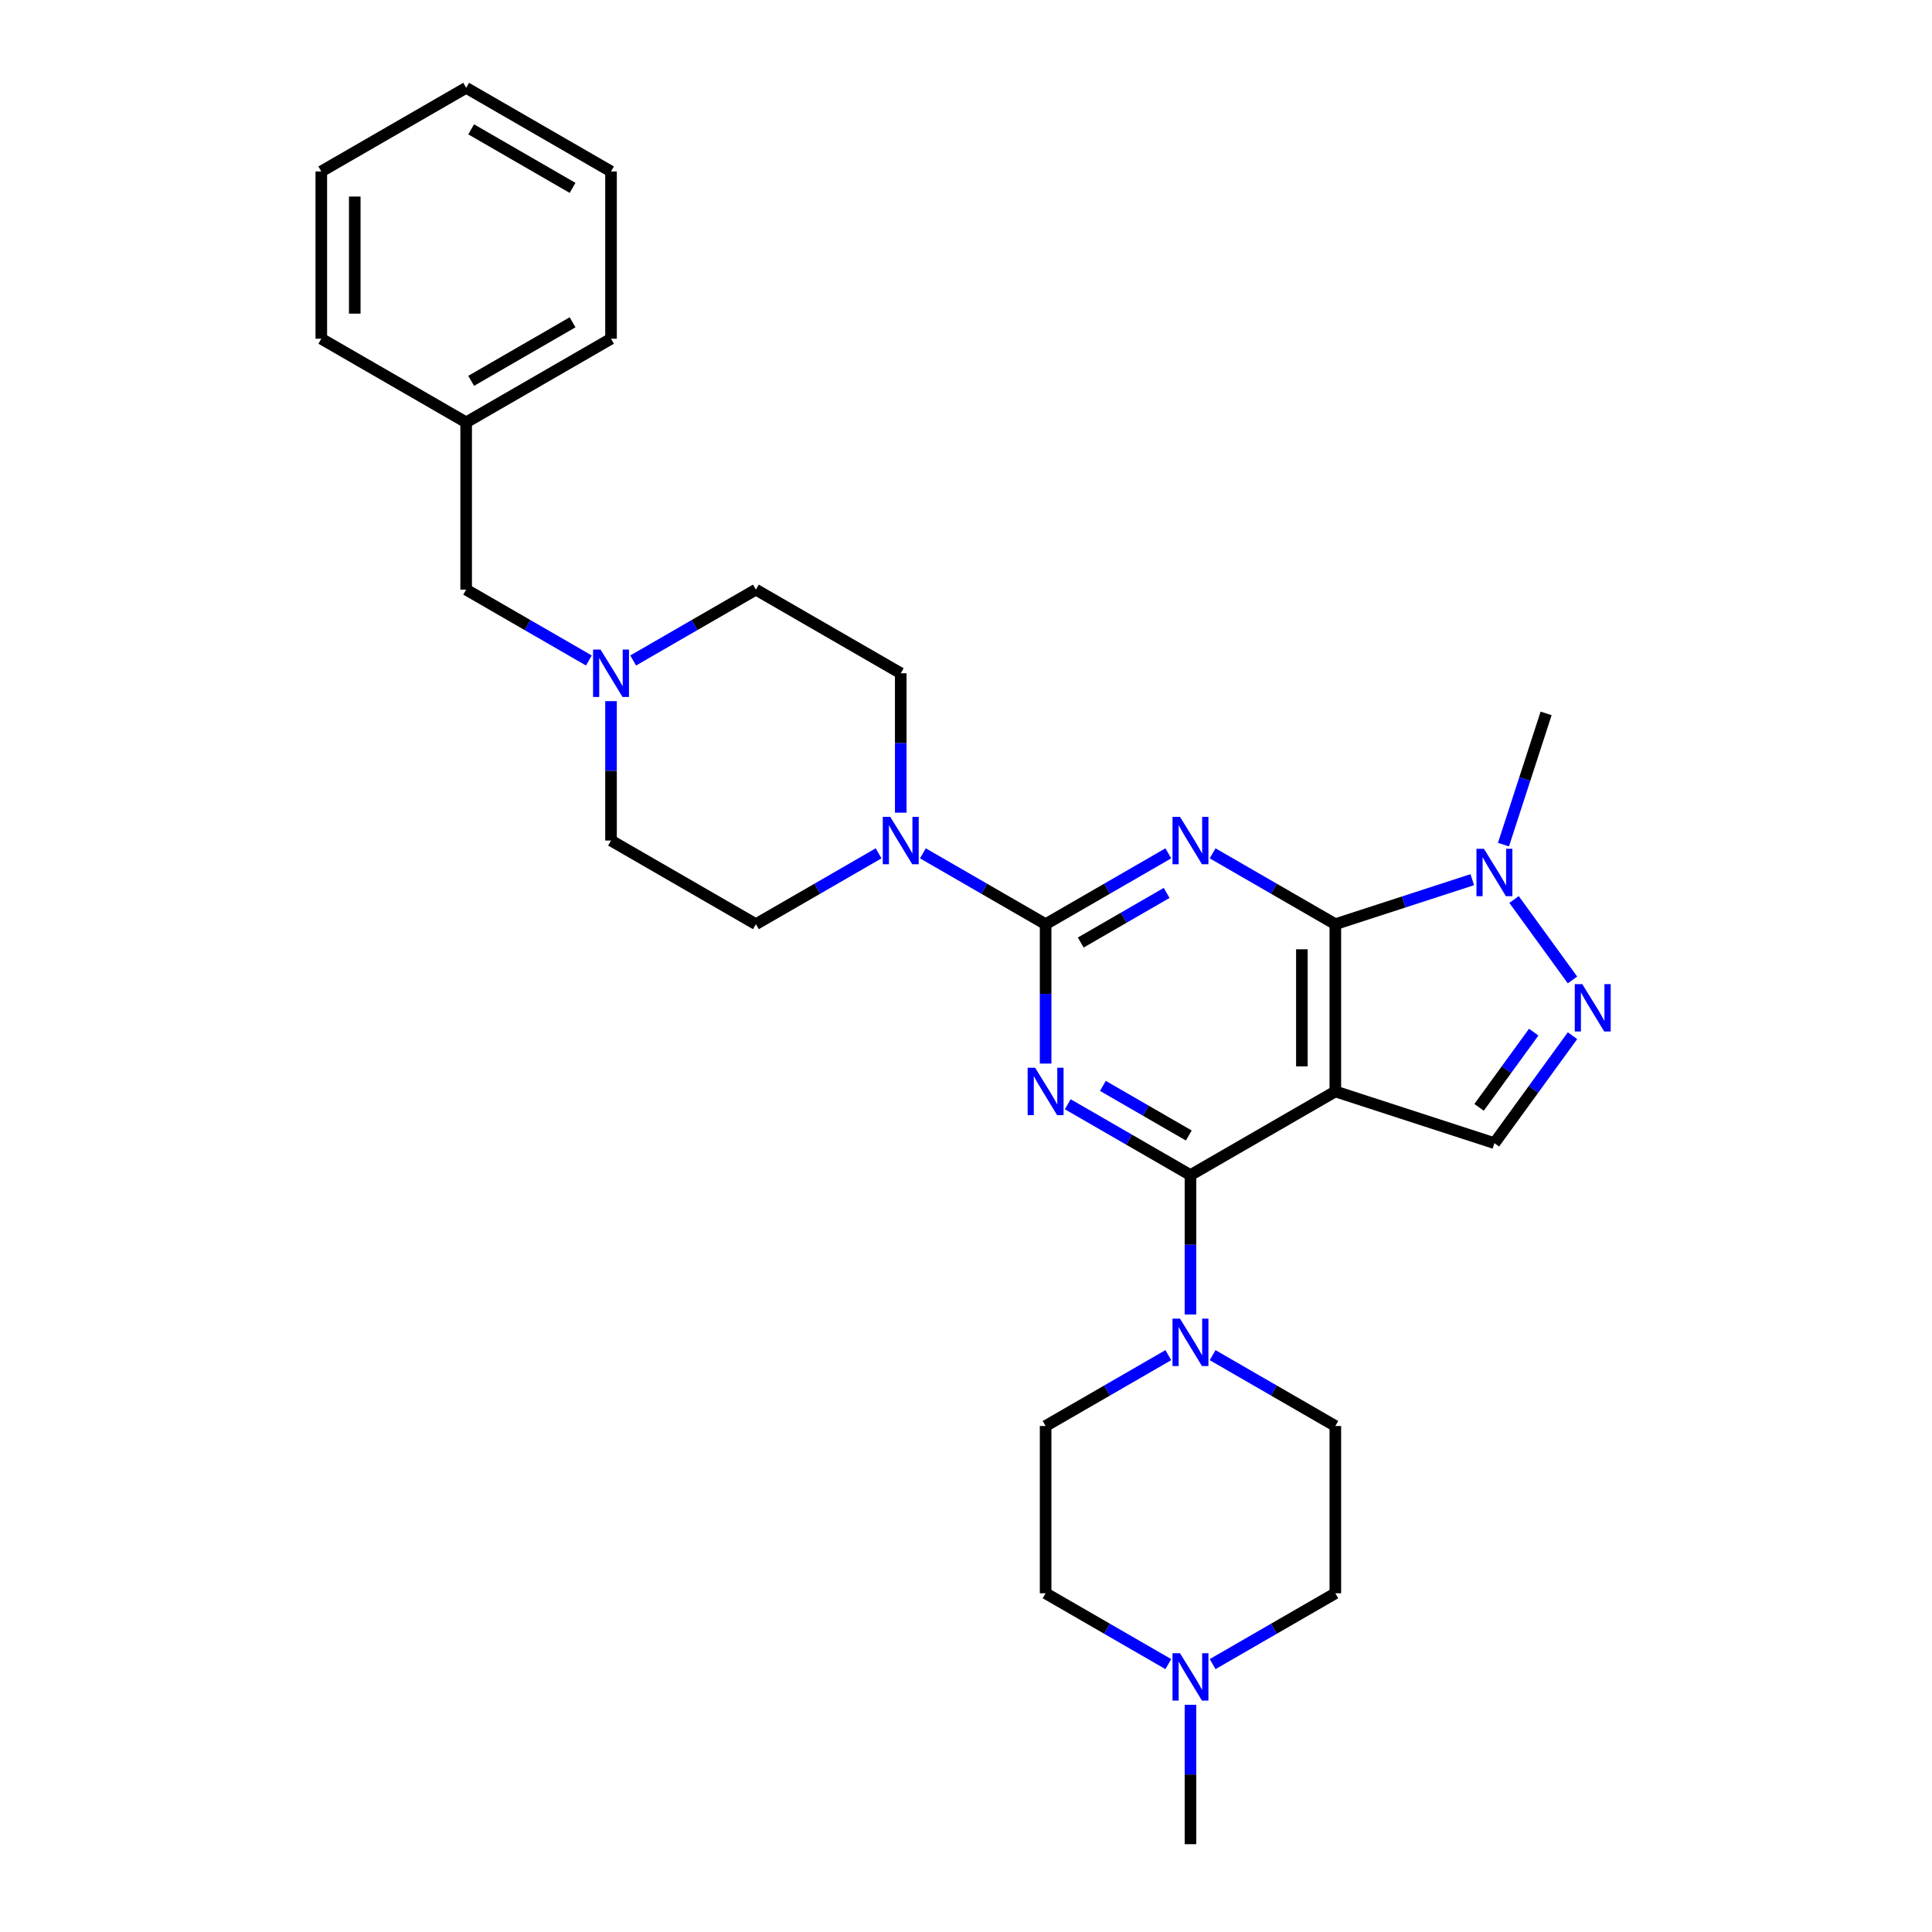 <?xml version='1.0' encoding='iso-8859-1'?>
<svg version='1.1' baseProfile='full'
              xmlns='http://www.w3.org/2000/svg'
                      xmlns:rdkit='http://www.rdkit.org/xml'
                      xmlns:xlink='http://www.w3.org/1999/xlink'
                  xml:space='preserve'
width='1000px' height='1000px' viewBox='0 0 1000 1000'>
<!-- END OF HEADER -->
<rect style='opacity:1.0;fill:#FFFFFF;stroke:none' width='1000' height='1000' x='0' y='0'> </rect>
<path class='bond-1' d='M 604.722,441.683 L 572.964,460.019' style='fill:none;fill-rule:evenodd;stroke:#0000FF;stroke-width:6px;stroke-linecap:butt;stroke-linejoin:miter;stroke-opacity:1' />
<path class='bond-1' d='M 572.964,460.019 L 541.205,478.355' style='fill:none;fill-rule:evenodd;stroke:#000000;stroke-width:6px;stroke-linecap:butt;stroke-linejoin:miter;stroke-opacity:1' />
<path class='bond-1' d='M 603.853,462.18 L 581.622,475.015' style='fill:none;fill-rule:evenodd;stroke:#0000FF;stroke-width:6px;stroke-linecap:butt;stroke-linejoin:miter;stroke-opacity:1' />
<path class='bond-1' d='M 581.622,475.015 L 559.391,487.85' style='fill:none;fill-rule:evenodd;stroke:#000000;stroke-width:6px;stroke-linecap:butt;stroke-linejoin:miter;stroke-opacity:1' />
<path class='bond-2' d='M 627.649,441.683 L 659.407,460.019' style='fill:none;fill-rule:evenodd;stroke:#0000FF;stroke-width:6px;stroke-linecap:butt;stroke-linejoin:miter;stroke-opacity:1' />
<path class='bond-2' d='M 659.407,460.019 L 691.166,478.355' style='fill:none;fill-rule:evenodd;stroke:#000000;stroke-width:6px;stroke-linecap:butt;stroke-linejoin:miter;stroke-opacity:1' />
<path class='bond-0' d='M 541.205,550.511 L 541.205,514.433' style='fill:none;fill-rule:evenodd;stroke:#0000FF;stroke-width:6px;stroke-linecap:butt;stroke-linejoin:miter;stroke-opacity:1' />
<path class='bond-0' d='M 541.205,514.433 L 541.205,478.355' style='fill:none;fill-rule:evenodd;stroke:#000000;stroke-width:6px;stroke-linecap:butt;stroke-linejoin:miter;stroke-opacity:1' />
<path class='bond-30' d='M 552.668,571.553 L 584.427,589.889' style='fill:none;fill-rule:evenodd;stroke:#0000FF;stroke-width:6px;stroke-linecap:butt;stroke-linejoin:miter;stroke-opacity:1' />
<path class='bond-30' d='M 584.427,589.889 L 616.186,608.225' style='fill:none;fill-rule:evenodd;stroke:#000000;stroke-width:6px;stroke-linecap:butt;stroke-linejoin:miter;stroke-opacity:1' />
<path class='bond-30' d='M 570.854,562.058 L 593.085,574.893' style='fill:none;fill-rule:evenodd;stroke:#0000FF;stroke-width:6px;stroke-linecap:butt;stroke-linejoin:miter;stroke-opacity:1' />
<path class='bond-30' d='M 593.085,574.893 L 615.316,587.728' style='fill:none;fill-rule:evenodd;stroke:#000000;stroke-width:6px;stroke-linecap:butt;stroke-linejoin:miter;stroke-opacity:1' />
<path class='bond-7' d='M 541.205,478.355 L 509.446,460.019' style='fill:none;fill-rule:evenodd;stroke:#000000;stroke-width:6px;stroke-linecap:butt;stroke-linejoin:miter;stroke-opacity:1' />
<path class='bond-7' d='M 509.446,460.019 L 477.688,441.683' style='fill:none;fill-rule:evenodd;stroke:#0000FF;stroke-width:6px;stroke-linecap:butt;stroke-linejoin:miter;stroke-opacity:1' />
<path class='bond-3' d='M 691.166,478.355 L 691.166,564.935' style='fill:none;fill-rule:evenodd;stroke:#000000;stroke-width:6px;stroke-linecap:butt;stroke-linejoin:miter;stroke-opacity:1' />
<path class='bond-3' d='M 673.85,491.342 L 673.85,551.948' style='fill:none;fill-rule:evenodd;stroke:#000000;stroke-width:6px;stroke-linecap:butt;stroke-linejoin:miter;stroke-opacity:1' />
<path class='bond-6' d='M 691.166,478.355 L 726.606,466.84' style='fill:none;fill-rule:evenodd;stroke:#000000;stroke-width:6px;stroke-linecap:butt;stroke-linejoin:miter;stroke-opacity:1' />
<path class='bond-6' d='M 726.606,466.84 L 762.045,455.325' style='fill:none;fill-rule:evenodd;stroke:#0000FF;stroke-width:6px;stroke-linecap:butt;stroke-linejoin:miter;stroke-opacity:1' />
<path class='bond-4' d='M 691.166,564.935 L 616.186,608.225' style='fill:none;fill-rule:evenodd;stroke:#000000;stroke-width:6px;stroke-linecap:butt;stroke-linejoin:miter;stroke-opacity:1' />
<path class='bond-9' d='M 691.166,564.935 L 773.509,591.69' style='fill:none;fill-rule:evenodd;stroke:#000000;stroke-width:6px;stroke-linecap:butt;stroke-linejoin:miter;stroke-opacity:1' />
<path class='bond-8' d='M 616.186,608.225 L 616.186,644.303' style='fill:none;fill-rule:evenodd;stroke:#000000;stroke-width:6px;stroke-linecap:butt;stroke-linejoin:miter;stroke-opacity:1' />
<path class='bond-8' d='M 616.186,644.303 L 616.186,680.381' style='fill:none;fill-rule:evenodd;stroke:#0000FF;stroke-width:6px;stroke-linecap:butt;stroke-linejoin:miter;stroke-opacity:1' />
<path class='bond-5' d='M 813.919,507.221 L 783.665,465.579' style='fill:none;fill-rule:evenodd;stroke:#0000FF;stroke-width:6px;stroke-linecap:butt;stroke-linejoin:miter;stroke-opacity:1' />
<path class='bond-29' d='M 813.919,536.069 L 793.714,563.88' style='fill:none;fill-rule:evenodd;stroke:#0000FF;stroke-width:6px;stroke-linecap:butt;stroke-linejoin:miter;stroke-opacity:1' />
<path class='bond-29' d='M 793.714,563.88 L 773.509,591.69' style='fill:none;fill-rule:evenodd;stroke:#000000;stroke-width:6px;stroke-linecap:butt;stroke-linejoin:miter;stroke-opacity:1' />
<path class='bond-29' d='M 793.849,534.234 L 779.705,553.701' style='fill:none;fill-rule:evenodd;stroke:#0000FF;stroke-width:6px;stroke-linecap:butt;stroke-linejoin:miter;stroke-opacity:1' />
<path class='bond-29' d='M 779.705,553.701 L 765.561,573.169' style='fill:none;fill-rule:evenodd;stroke:#000000;stroke-width:6px;stroke-linecap:butt;stroke-linejoin:miter;stroke-opacity:1' />
<path class='bond-21' d='M 778.195,437.176 L 789.229,403.217' style='fill:none;fill-rule:evenodd;stroke:#0000FF;stroke-width:6px;stroke-linecap:butt;stroke-linejoin:miter;stroke-opacity:1' />
<path class='bond-21' d='M 789.229,403.217 L 800.263,369.258' style='fill:none;fill-rule:evenodd;stroke:#000000;stroke-width:6px;stroke-linecap:butt;stroke-linejoin:miter;stroke-opacity:1' />
<path class='bond-12' d='M 466.224,420.641 L 466.224,384.563' style='fill:none;fill-rule:evenodd;stroke:#0000FF;stroke-width:6px;stroke-linecap:butt;stroke-linejoin:miter;stroke-opacity:1' />
<path class='bond-12' d='M 466.224,384.563 L 466.224,348.485' style='fill:none;fill-rule:evenodd;stroke:#000000;stroke-width:6px;stroke-linecap:butt;stroke-linejoin:miter;stroke-opacity:1' />
<path class='bond-13' d='M 454.761,441.683 L 423.003,460.019' style='fill:none;fill-rule:evenodd;stroke:#0000FF;stroke-width:6px;stroke-linecap:butt;stroke-linejoin:miter;stroke-opacity:1' />
<path class='bond-13' d='M 423.003,460.019 L 391.244,478.355' style='fill:none;fill-rule:evenodd;stroke:#000000;stroke-width:6px;stroke-linecap:butt;stroke-linejoin:miter;stroke-opacity:1' />
<path class='bond-14' d='M 627.649,701.423 L 659.407,719.759' style='fill:none;fill-rule:evenodd;stroke:#0000FF;stroke-width:6px;stroke-linecap:butt;stroke-linejoin:miter;stroke-opacity:1' />
<path class='bond-14' d='M 659.407,719.759 L 691.166,738.095' style='fill:none;fill-rule:evenodd;stroke:#000000;stroke-width:6px;stroke-linecap:butt;stroke-linejoin:miter;stroke-opacity:1' />
<path class='bond-15' d='M 604.722,701.423 L 572.964,719.759' style='fill:none;fill-rule:evenodd;stroke:#0000FF;stroke-width:6px;stroke-linecap:butt;stroke-linejoin:miter;stroke-opacity:1' />
<path class='bond-15' d='M 572.964,719.759 L 541.205,738.095' style='fill:none;fill-rule:evenodd;stroke:#000000;stroke-width:6px;stroke-linecap:butt;stroke-linejoin:miter;stroke-opacity:1' />
<path class='bond-10' d='M 316.263,362.909 L 316.263,398.987' style='fill:none;fill-rule:evenodd;stroke:#0000FF;stroke-width:6px;stroke-linecap:butt;stroke-linejoin:miter;stroke-opacity:1' />
<path class='bond-10' d='M 316.263,398.987 L 316.263,435.065' style='fill:none;fill-rule:evenodd;stroke:#000000;stroke-width:6px;stroke-linecap:butt;stroke-linejoin:miter;stroke-opacity:1' />
<path class='bond-16' d='M 304.8,341.867 L 273.041,323.531' style='fill:none;fill-rule:evenodd;stroke:#0000FF;stroke-width:6px;stroke-linecap:butt;stroke-linejoin:miter;stroke-opacity:1' />
<path class='bond-16' d='M 273.041,323.531 L 241.283,305.195' style='fill:none;fill-rule:evenodd;stroke:#000000;stroke-width:6px;stroke-linecap:butt;stroke-linejoin:miter;stroke-opacity:1' />
<path class='bond-31' d='M 327.726,341.867 L 359.485,323.531' style='fill:none;fill-rule:evenodd;stroke:#0000FF;stroke-width:6px;stroke-linecap:butt;stroke-linejoin:miter;stroke-opacity:1' />
<path class='bond-31' d='M 359.485,323.531 L 391.244,305.195' style='fill:none;fill-rule:evenodd;stroke:#000000;stroke-width:6px;stroke-linecap:butt;stroke-linejoin:miter;stroke-opacity:1' />
<path class='bond-11' d='M 604.722,861.347 L 572.964,843.011' style='fill:none;fill-rule:evenodd;stroke:#0000FF;stroke-width:6px;stroke-linecap:butt;stroke-linejoin:miter;stroke-opacity:1' />
<path class='bond-11' d='M 572.964,843.011 L 541.205,824.675' style='fill:none;fill-rule:evenodd;stroke:#000000;stroke-width:6px;stroke-linecap:butt;stroke-linejoin:miter;stroke-opacity:1' />
<path class='bond-23' d='M 616.186,882.39 L 616.186,918.468' style='fill:none;fill-rule:evenodd;stroke:#0000FF;stroke-width:6px;stroke-linecap:butt;stroke-linejoin:miter;stroke-opacity:1' />
<path class='bond-23' d='M 616.186,918.468 L 616.186,954.545' style='fill:none;fill-rule:evenodd;stroke:#000000;stroke-width:6px;stroke-linecap:butt;stroke-linejoin:miter;stroke-opacity:1' />
<path class='bond-32' d='M 627.649,861.347 L 659.407,843.011' style='fill:none;fill-rule:evenodd;stroke:#0000FF;stroke-width:6px;stroke-linecap:butt;stroke-linejoin:miter;stroke-opacity:1' />
<path class='bond-32' d='M 659.407,843.011 L 691.166,824.675' style='fill:none;fill-rule:evenodd;stroke:#000000;stroke-width:6px;stroke-linecap:butt;stroke-linejoin:miter;stroke-opacity:1' />
<path class='bond-18' d='M 466.224,348.485 L 391.244,305.195' style='fill:none;fill-rule:evenodd;stroke:#000000;stroke-width:6px;stroke-linecap:butt;stroke-linejoin:miter;stroke-opacity:1' />
<path class='bond-17' d='M 391.244,478.355 L 316.263,435.065' style='fill:none;fill-rule:evenodd;stroke:#000000;stroke-width:6px;stroke-linecap:butt;stroke-linejoin:miter;stroke-opacity:1' />
<path class='bond-20' d='M 691.166,738.095 L 691.166,824.675' style='fill:none;fill-rule:evenodd;stroke:#000000;stroke-width:6px;stroke-linecap:butt;stroke-linejoin:miter;stroke-opacity:1' />
<path class='bond-19' d='M 541.205,738.095 L 541.205,824.675' style='fill:none;fill-rule:evenodd;stroke:#000000;stroke-width:6px;stroke-linecap:butt;stroke-linejoin:miter;stroke-opacity:1' />
<path class='bond-22' d='M 241.283,305.195 L 241.283,218.615' style='fill:none;fill-rule:evenodd;stroke:#000000;stroke-width:6px;stroke-linecap:butt;stroke-linejoin:miter;stroke-opacity:1' />
<path class='bond-24' d='M 241.283,218.615 L 316.263,175.325' style='fill:none;fill-rule:evenodd;stroke:#000000;stroke-width:6px;stroke-linecap:butt;stroke-linejoin:miter;stroke-opacity:1' />
<path class='bond-24' d='M 243.872,197.125 L 296.358,166.822' style='fill:none;fill-rule:evenodd;stroke:#000000;stroke-width:6px;stroke-linecap:butt;stroke-linejoin:miter;stroke-opacity:1' />
<path class='bond-25' d='M 241.283,218.615 L 166.302,175.325' style='fill:none;fill-rule:evenodd;stroke:#000000;stroke-width:6px;stroke-linecap:butt;stroke-linejoin:miter;stroke-opacity:1' />
<path class='bond-26' d='M 316.263,175.325 L 316.263,88.745' style='fill:none;fill-rule:evenodd;stroke:#000000;stroke-width:6px;stroke-linecap:butt;stroke-linejoin:miter;stroke-opacity:1' />
<path class='bond-27' d='M 166.302,175.325 L 166.302,88.745' style='fill:none;fill-rule:evenodd;stroke:#000000;stroke-width:6px;stroke-linecap:butt;stroke-linejoin:miter;stroke-opacity:1' />
<path class='bond-27' d='M 183.618,162.338 L 183.618,101.732' style='fill:none;fill-rule:evenodd;stroke:#000000;stroke-width:6px;stroke-linecap:butt;stroke-linejoin:miter;stroke-opacity:1' />
<path class='bond-33' d='M 316.263,88.745 L 241.283,45.455' style='fill:none;fill-rule:evenodd;stroke:#000000;stroke-width:6px;stroke-linecap:butt;stroke-linejoin:miter;stroke-opacity:1' />
<path class='bond-33' d='M 296.358,97.247 L 243.872,66.944' style='fill:none;fill-rule:evenodd;stroke:#000000;stroke-width:6px;stroke-linecap:butt;stroke-linejoin:miter;stroke-opacity:1' />
<path class='bond-28' d='M 166.302,88.745 L 241.283,45.455' style='fill:none;fill-rule:evenodd;stroke:#000000;stroke-width:6px;stroke-linecap:butt;stroke-linejoin:miter;stroke-opacity:1' />
<path  class='atom-0' d='M 610.766 422.805
L 618.8 435.792
Q 619.597 437.074, 620.878 439.394
Q 622.16 441.714, 622.229 441.853
L 622.229 422.805
L 625.484 422.805
L 625.484 447.325
L 622.125 447.325
L 613.502 433.126
Q 612.497 431.463, 611.424 429.558
Q 610.385 427.654, 610.073 427.065
L 610.073 447.325
L 606.887 447.325
L 606.887 422.805
L 610.766 422.805
' fill='#0000FF'/>
<path  class='atom-1' d='M 535.785 552.675
L 543.82 565.662
Q 544.616 566.944, 545.898 569.264
Q 547.179 571.584, 547.248 571.723
L 547.248 552.675
L 550.504 552.675
L 550.504 577.195
L 547.144 577.195
L 538.521 562.996
Q 537.517 561.333, 536.443 559.429
Q 535.404 557.524, 535.092 556.935
L 535.092 577.195
L 531.906 577.195
L 531.906 552.675
L 535.785 552.675
' fill='#0000FF'/>
<path  class='atom-6' d='M 818.979 509.385
L 827.014 522.372
Q 827.81 523.654, 829.092 525.974
Q 830.373 528.294, 830.442 528.433
L 830.442 509.385
L 833.698 509.385
L 833.698 533.905
L 830.339 533.905
L 821.715 519.706
Q 820.711 518.043, 819.637 516.139
Q 818.598 514.234, 818.287 513.645
L 818.287 533.905
L 815.1 533.905
L 815.1 509.385
L 818.979 509.385
' fill='#0000FF'/>
<path  class='atom-7' d='M 768.089 439.341
L 776.123 452.328
Q 776.92 453.609, 778.201 455.929
Q 779.483 458.25, 779.552 458.388
L 779.552 439.341
L 782.807 439.341
L 782.807 463.86
L 779.448 463.86
L 770.825 449.661
Q 769.82 447.999, 768.747 446.094
Q 767.708 444.189, 767.396 443.6
L 767.396 463.86
L 764.21 463.86
L 764.21 439.341
L 768.089 439.341
' fill='#0000FF'/>
<path  class='atom-8' d='M 460.804 422.805
L 468.839 435.792
Q 469.636 437.074, 470.917 439.394
Q 472.198 441.714, 472.268 441.853
L 472.268 422.805
L 475.523 422.805
L 475.523 447.325
L 472.164 447.325
L 463.54 433.126
Q 462.536 431.463, 461.462 429.558
Q 460.424 427.654, 460.112 427.065
L 460.112 447.325
L 456.926 447.325
L 456.926 422.805
L 460.804 422.805
' fill='#0000FF'/>
<path  class='atom-9' d='M 610.766 682.545
L 618.8 695.532
Q 619.597 696.814, 620.878 699.134
Q 622.16 701.455, 622.229 701.593
L 622.229 682.545
L 625.484 682.545
L 625.484 707.065
L 622.125 707.065
L 613.502 692.866
Q 612.497 691.203, 611.424 689.299
Q 610.385 687.394, 610.073 686.805
L 610.073 707.065
L 606.887 707.065
L 606.887 682.545
L 610.766 682.545
' fill='#0000FF'/>
<path  class='atom-11' d='M 310.843 336.225
L 318.878 349.212
Q 319.675 350.494, 320.956 352.814
Q 322.237 355.134, 322.307 355.273
L 322.307 336.225
L 325.562 336.225
L 325.562 360.745
L 322.203 360.745
L 313.579 346.545
Q 312.575 344.883, 311.501 342.978
Q 310.462 341.074, 310.151 340.485
L 310.151 360.745
L 306.965 360.745
L 306.965 336.225
L 310.843 336.225
' fill='#0000FF'/>
<path  class='atom-12' d='M 610.766 855.706
L 618.8 868.693
Q 619.597 869.974, 620.878 872.294
Q 622.16 874.615, 622.229 874.753
L 622.229 855.706
L 625.484 855.706
L 625.484 880.225
L 622.125 880.225
L 613.502 866.026
Q 612.497 864.364, 611.424 862.459
Q 610.385 860.554, 610.073 859.965
L 610.073 880.225
L 606.887 880.225
L 606.887 855.706
L 610.766 855.706
' fill='#0000FF'/>
</svg>
